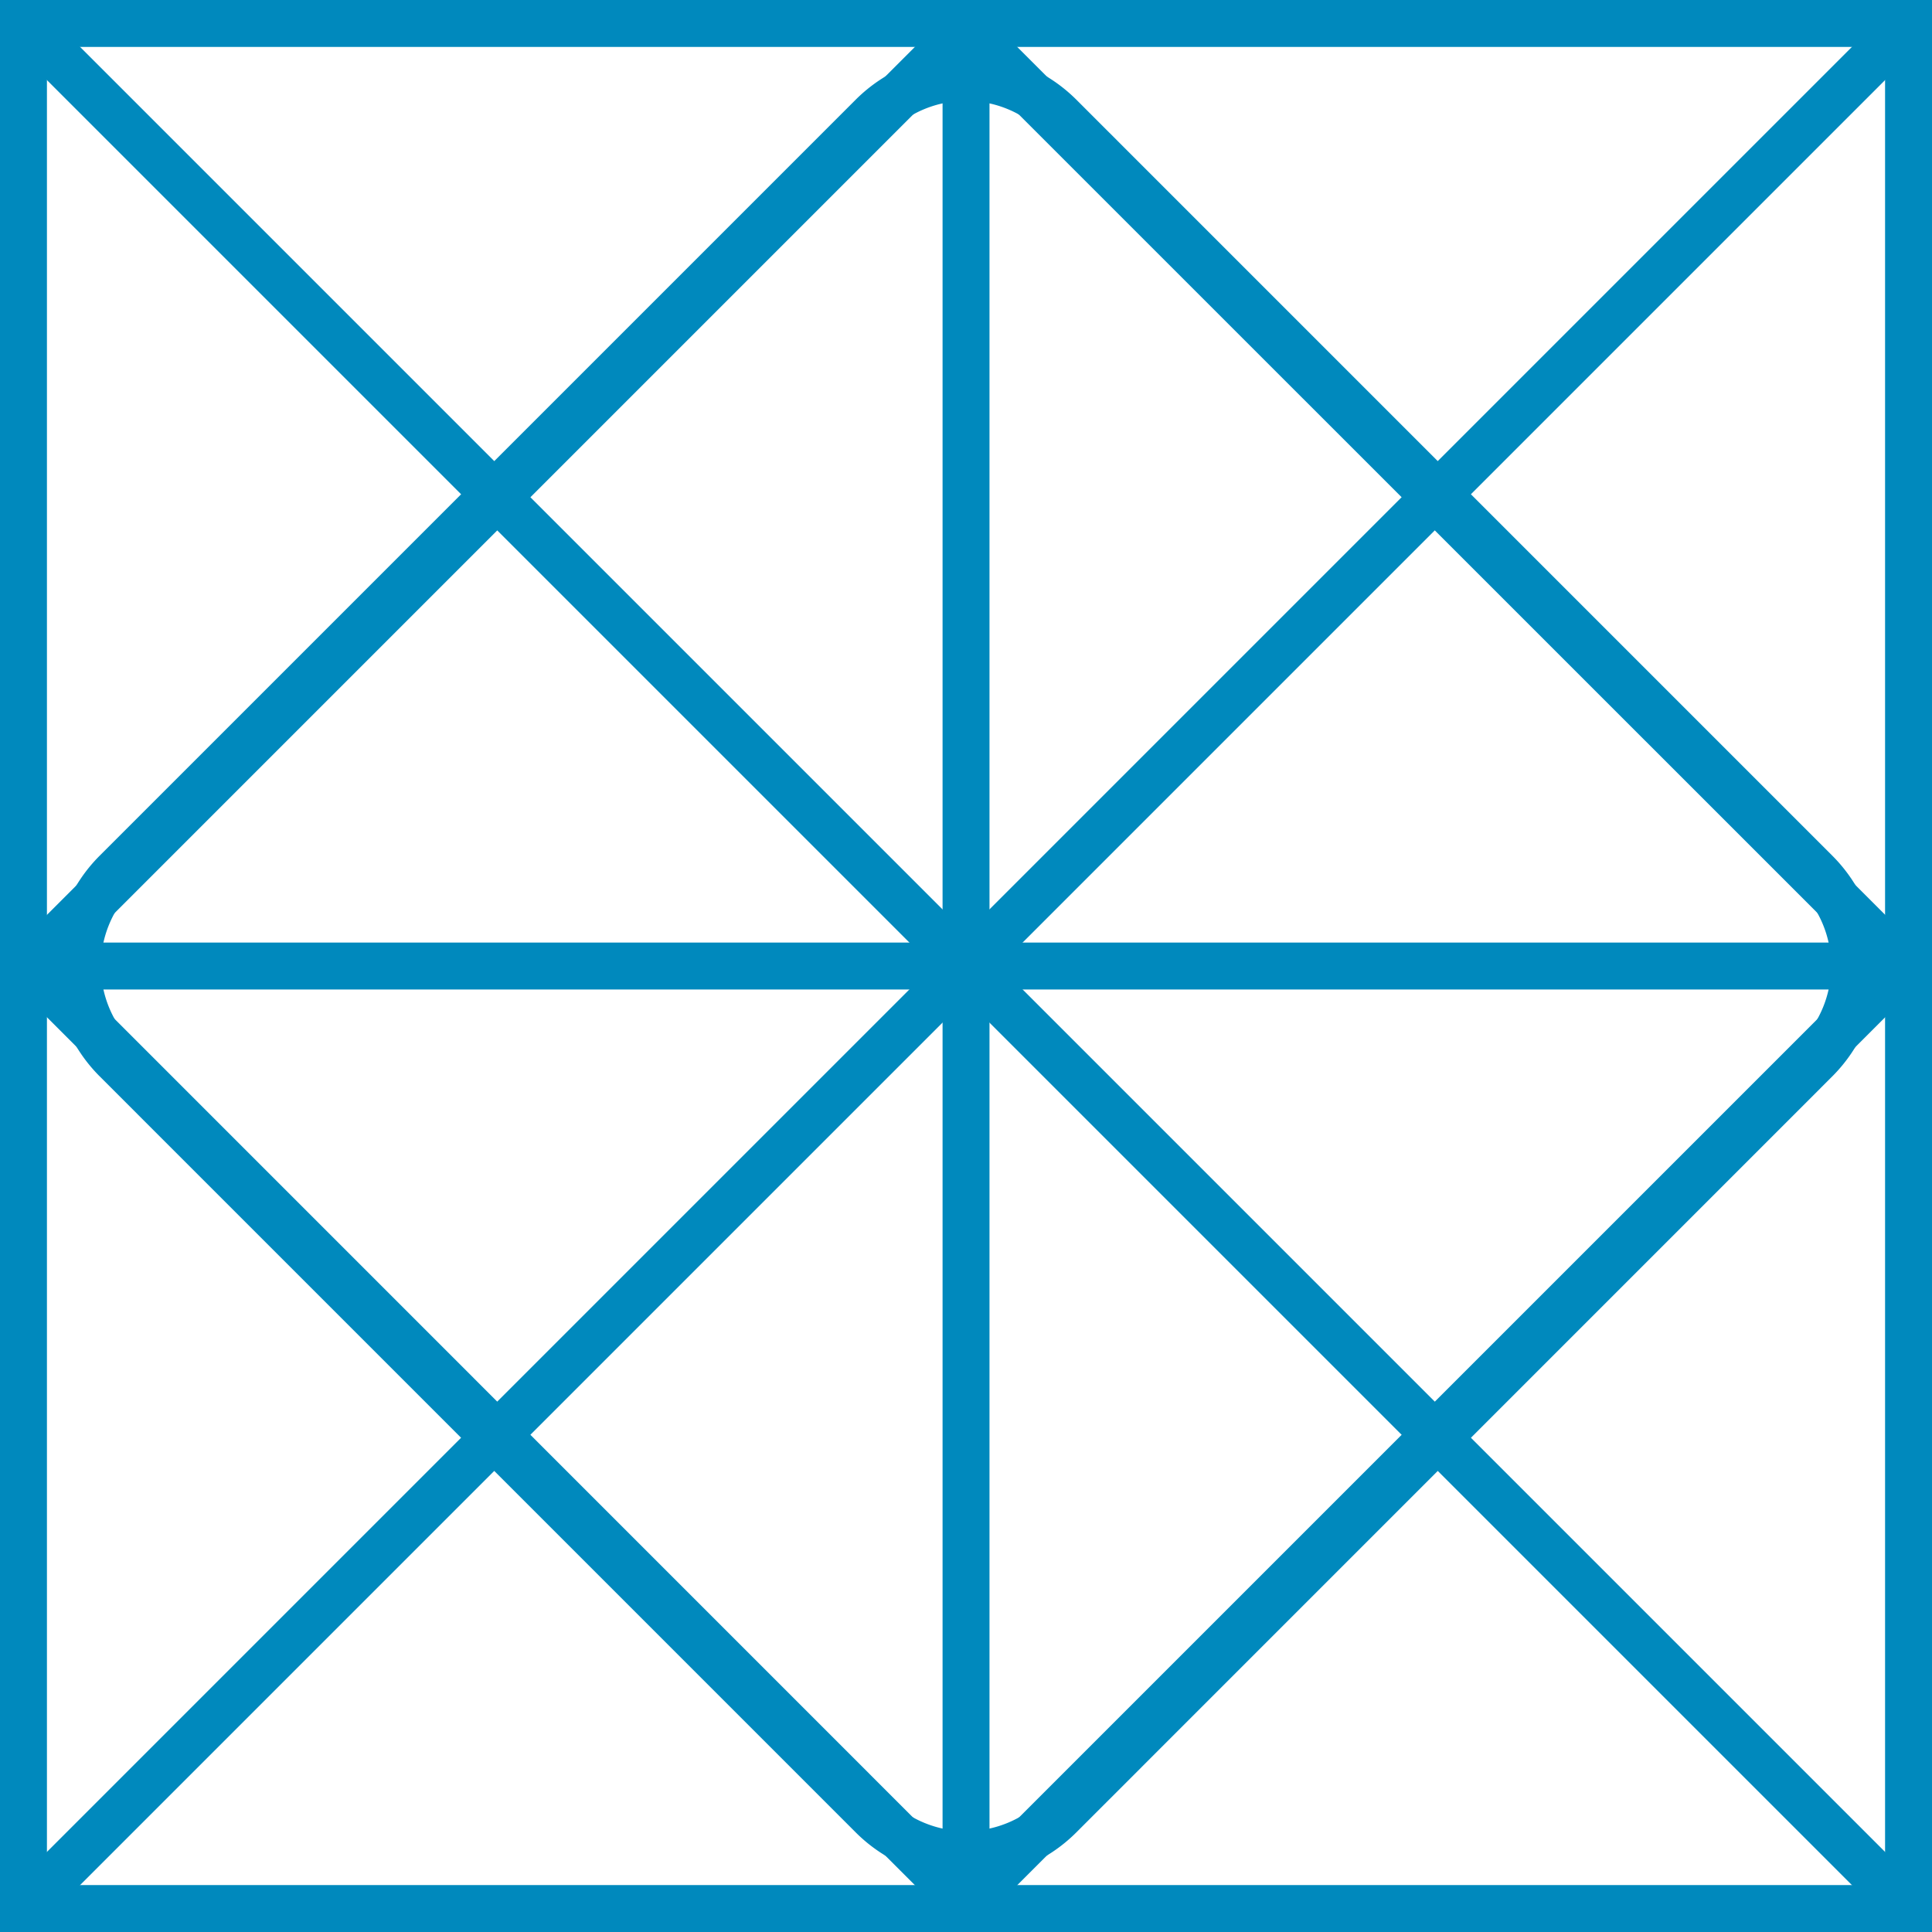 <svg id="Group_3560" data-name="Group 3560" xmlns="http://www.w3.org/2000/svg" xmlns:xlink="http://www.w3.org/1999/xlink" width="100" height="100" viewBox="0 0 100 100">
  <defs>
    <clipPath id="clip-path">
      <rect id="Rectangle_30" data-name="Rectangle 30" width="100" height="100" fill="#0089bd"/>
    </clipPath>
  </defs>
  <path id="Path_15" data-name="Path 15" d="M2.429,2.429H97.571V97.571H2.429ZM0,100H100V0H0Z" fill="#0089bd"/>
  <path id="Path_16" data-name="Path 16" d="M3.192,50,50,3.192,96.815,50,50,96.814ZM49.151.633.633,49.15v1.706L49.151,99.372h1.705L99.374,50.855V49.15L50.856.633Z" fill="#0089bd"/>
  <g id="Group_27" data-name="Group 27">
    <g id="Group_26" data-name="Group 26" clip-path="url(#clip-path)">
      <path id="Path_17" data-name="Path 17" d="M52.959,100.167a8.049,8.049,0,0,1-5.709-2.361L8.116,58.671a8.074,8.074,0,0,1,0-11.418L47.25,8.119a8.082,8.082,0,0,1,11.418,0L97.8,47.253a8.074,8.074,0,0,1,0,11.418L58.668,97.806a8.049,8.049,0,0,1-5.709,2.361m0-91.984a5.61,5.61,0,0,0-3.992,1.653L9.833,48.97a5.646,5.646,0,0,0,0,7.984L48.967,96.089a5.653,5.653,0,0,0,7.984,0L96.085,56.954a5.646,5.646,0,0,0,0-7.984L56.951,9.836a5.61,5.61,0,0,0-3.992-1.653" transform="translate(-2.958 -2.961)" fill="#0089bd"/>
      <rect id="Rectangle_26" data-name="Rectangle 26" width="2.428" height="137.987" transform="translate(0.356 2.073) rotate(-45)" fill="#0089bd"/>
      <rect id="Rectangle_27" data-name="Rectangle 27" width="137.987" height="2.428" transform="translate(0.356 97.927) rotate(-45)" fill="#0089bd"/>
      <rect id="Rectangle_28" data-name="Rectangle 28" width="2.429" height="97.671" transform="translate(48.787 1.166)" fill="#0089bd"/>
      <rect id="Rectangle_29" data-name="Rectangle 29" width="97.671" height="2.429" transform="translate(1.166 48.787)" fill="#0089bd"/>
    </g>
  </g>
</svg>
